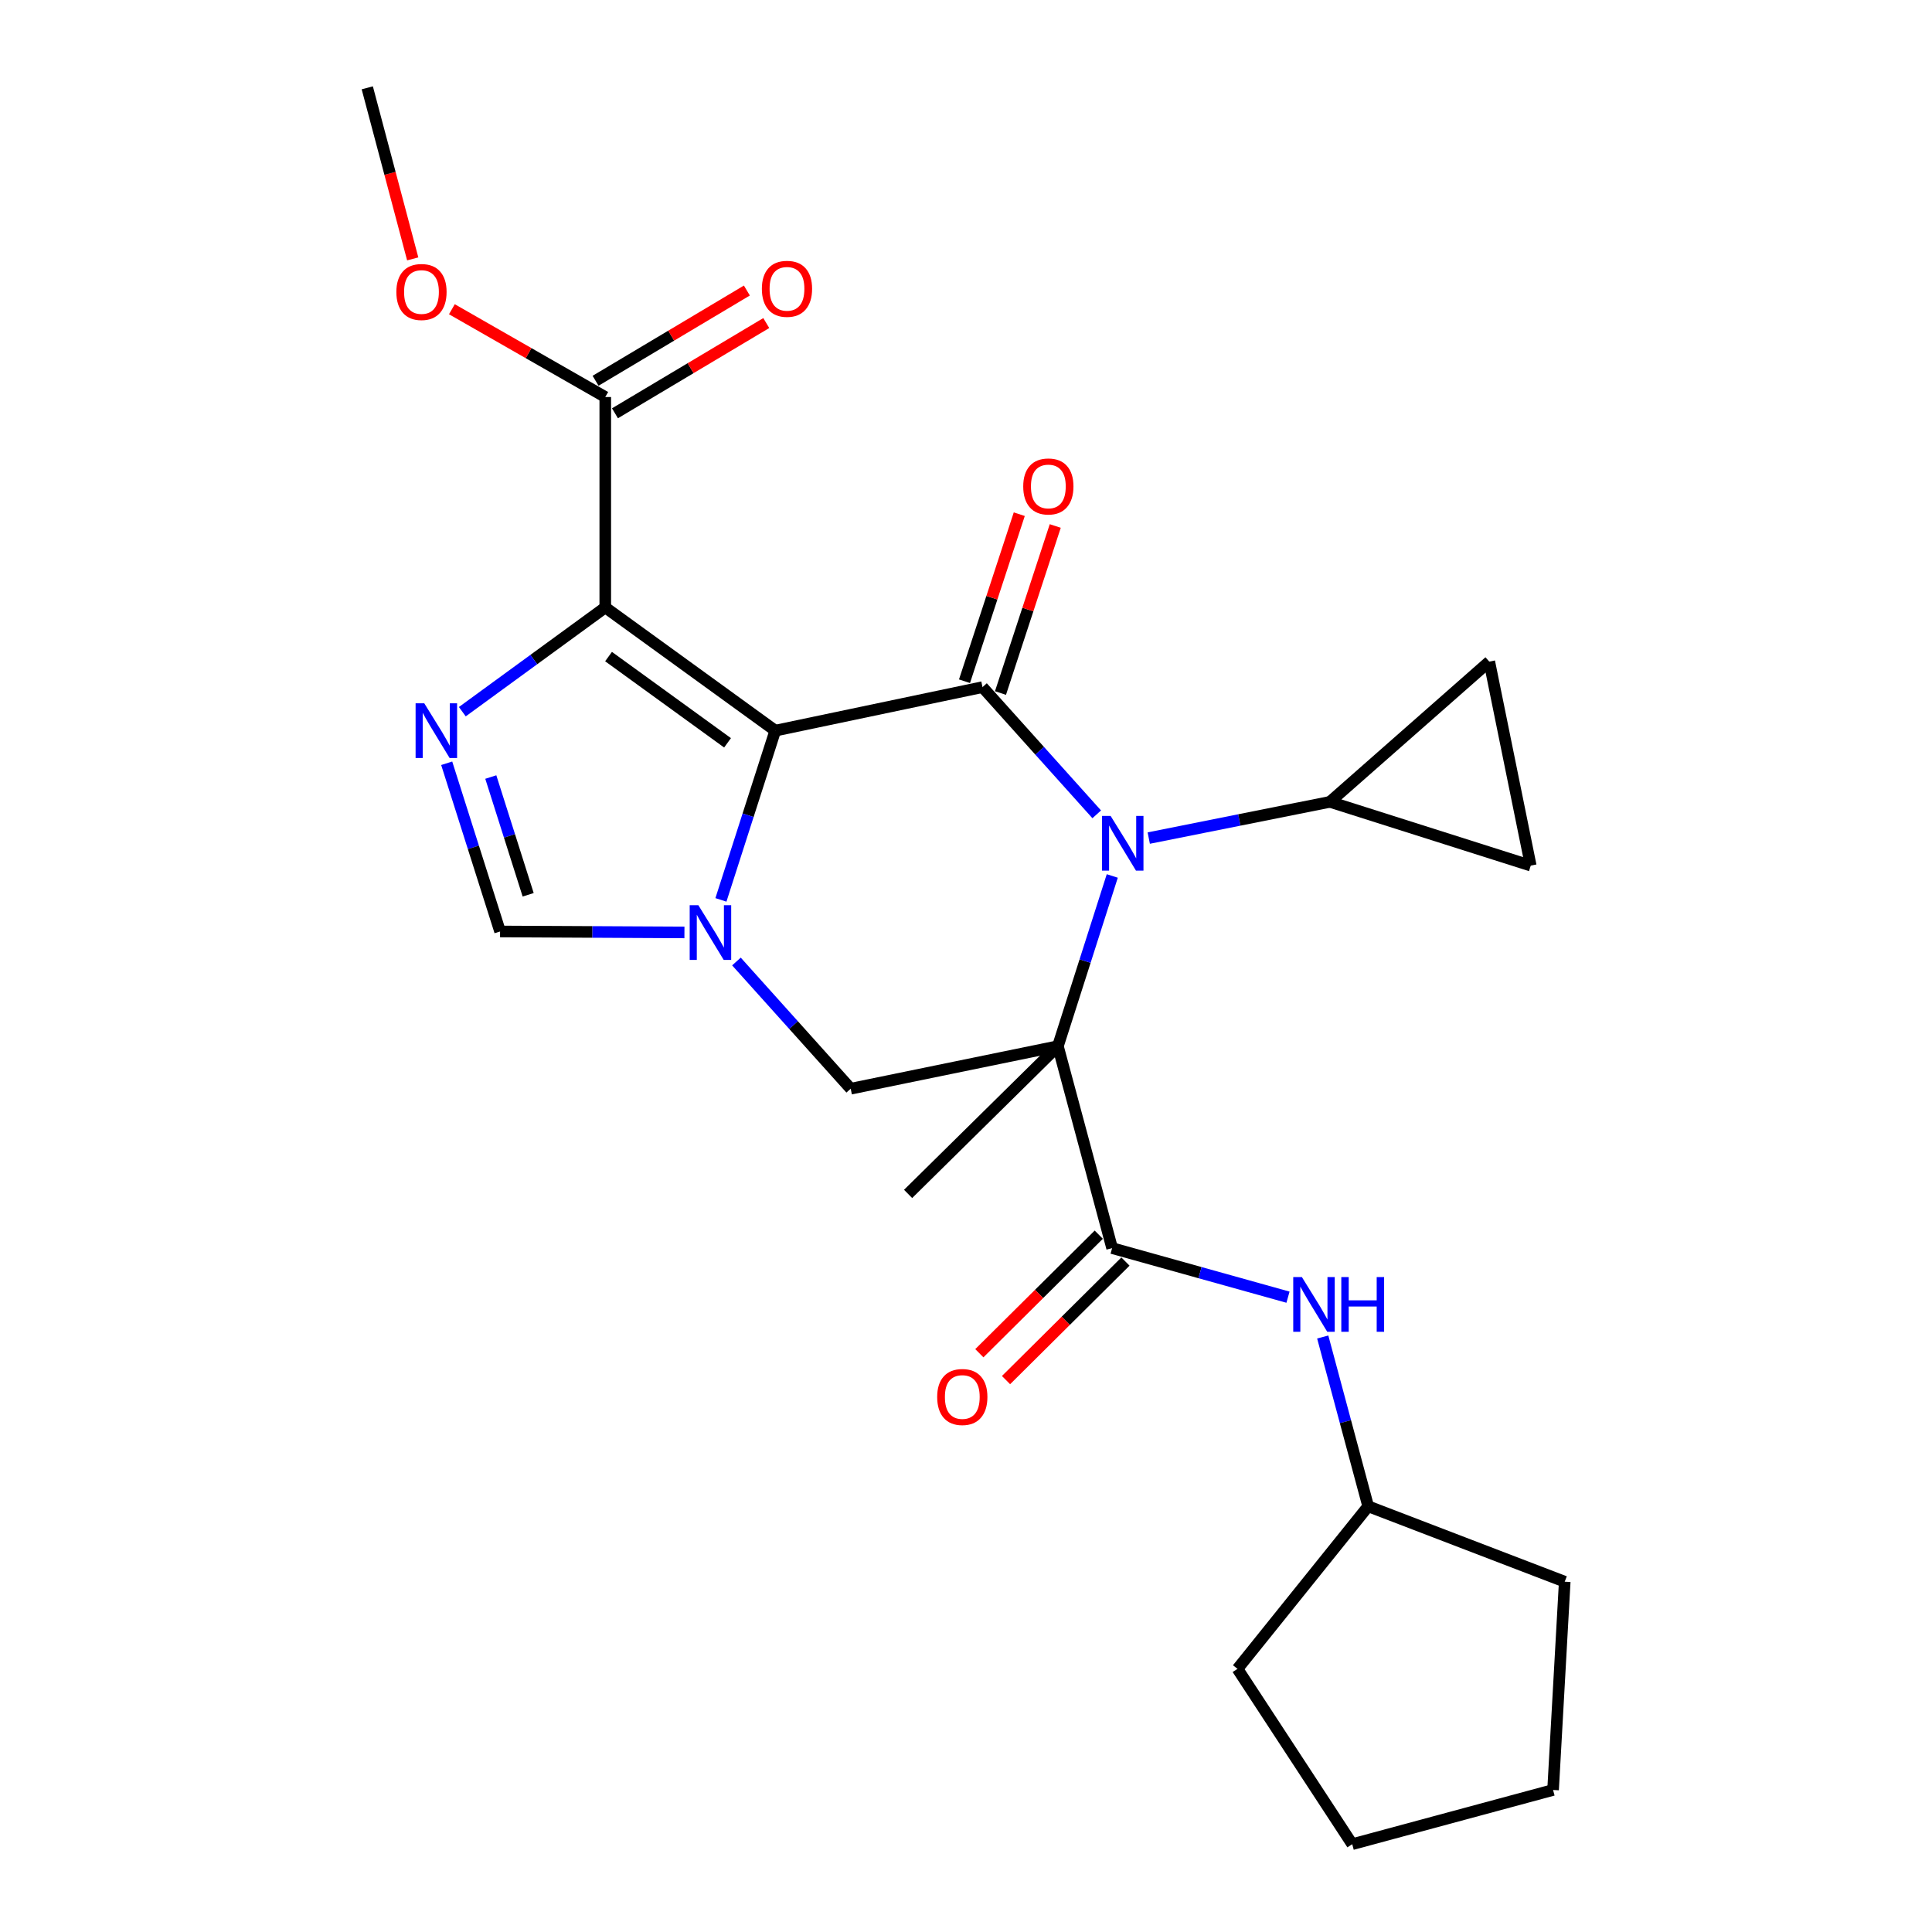 <?xml version='1.0' encoding='iso-8859-1'?>
<svg version='1.1' baseProfile='full'
              xmlns='http://www.w3.org/2000/svg'
                      xmlns:rdkit='http://www.rdkit.org/xml'
                      xmlns:xlink='http://www.w3.org/1999/xlink'
                  xml:space='preserve'
width='1000px' height='1000px' viewBox='0 0 1000 1000'>
<!-- END OF HEADER -->
<rect style='opacity:1.0;fill:#FFFFFF;stroke:none' width='1000' height='1000' x='0' y='0'> </rect>
<path class='bond-2' d='M 401.274,378.177 L 508.537,355.658' style='fill:none;fill-rule:evenodd;stroke:#000000;stroke-width:6px;stroke-linecap:butt;stroke-linejoin:miter;stroke-opacity:1' />
<path class='bond-3' d='M 401.274,378.177 L 313.286,314.407' style='fill:none;fill-rule:evenodd;stroke:#000000;stroke-width:6px;stroke-linecap:butt;stroke-linejoin:miter;stroke-opacity:1' />
<path class='bond-3' d='M 376.573,384.483 L 314.981,339.844' style='fill:none;fill-rule:evenodd;stroke:#000000;stroke-width:6px;stroke-linecap:butt;stroke-linejoin:miter;stroke-opacity:1' />
<path class='bond-4' d='M 401.274,378.177 L 387.212,421.979' style='fill:none;fill-rule:evenodd;stroke:#000000;stroke-width:6px;stroke-linecap:butt;stroke-linejoin:miter;stroke-opacity:1' />
<path class='bond-4' d='M 387.212,421.979 L 373.15,465.781' style='fill:none;fill-rule:evenodd;stroke:#0000FF;stroke-width:6px;stroke-linecap:butt;stroke-linejoin:miter;stroke-opacity:1' />
<path class='bond-0' d='M 547.566,541.501 L 440.325,563.519' style='fill:none;fill-rule:evenodd;stroke:#000000;stroke-width:6px;stroke-linecap:butt;stroke-linejoin:miter;stroke-opacity:1' />
<path class='bond-6' d='M 547.566,541.501 L 575.629,646.02' style='fill:none;fill-rule:evenodd;stroke:#000000;stroke-width:6px;stroke-linecap:butt;stroke-linejoin:miter;stroke-opacity:1' />
<path class='bond-17' d='M 547.566,541.501 L 470.032,617.968' style='fill:none;fill-rule:evenodd;stroke:#000000;stroke-width:6px;stroke-linecap:butt;stroke-linejoin:miter;stroke-opacity:1' />
<path class='bond-26' d='M 547.566,541.501 L 561.639,497.449' style='fill:none;fill-rule:evenodd;stroke:#000000;stroke-width:6px;stroke-linecap:butt;stroke-linejoin:miter;stroke-opacity:1' />
<path class='bond-26' d='M 561.639,497.449 L 575.713,453.397' style='fill:none;fill-rule:evenodd;stroke:#0000FF;stroke-width:6px;stroke-linecap:butt;stroke-linejoin:miter;stroke-opacity:1' />
<path class='bond-1' d='M 567.661,421.497 L 538.099,388.577' style='fill:none;fill-rule:evenodd;stroke:#0000FF;stroke-width:6px;stroke-linecap:butt;stroke-linejoin:miter;stroke-opacity:1' />
<path class='bond-1' d='M 538.099,388.577 L 508.537,355.658' style='fill:none;fill-rule:evenodd;stroke:#000000;stroke-width:6px;stroke-linecap:butt;stroke-linejoin:miter;stroke-opacity:1' />
<path class='bond-9' d='M 594.592,433.787 L 641.486,424.413' style='fill:none;fill-rule:evenodd;stroke:#0000FF;stroke-width:6px;stroke-linecap:butt;stroke-linejoin:miter;stroke-opacity:1' />
<path class='bond-9' d='M 641.486,424.413 L 688.38,415.039' style='fill:none;fill-rule:evenodd;stroke:#000000;stroke-width:6px;stroke-linecap:butt;stroke-linejoin:miter;stroke-opacity:1' />
<path class='bond-14' d='M 517.85,358.711 L 532.025,315.482' style='fill:none;fill-rule:evenodd;stroke:#000000;stroke-width:6px;stroke-linecap:butt;stroke-linejoin:miter;stroke-opacity:1' />
<path class='bond-14' d='M 532.025,315.482 L 546.199,272.253' style='fill:none;fill-rule:evenodd;stroke:#FF0000;stroke-width:6px;stroke-linecap:butt;stroke-linejoin:miter;stroke-opacity:1' />
<path class='bond-14' d='M 499.225,352.604 L 513.399,309.375' style='fill:none;fill-rule:evenodd;stroke:#000000;stroke-width:6px;stroke-linecap:butt;stroke-linejoin:miter;stroke-opacity:1' />
<path class='bond-14' d='M 513.399,309.375 L 527.573,266.146' style='fill:none;fill-rule:evenodd;stroke:#FF0000;stroke-width:6px;stroke-linecap:butt;stroke-linejoin:miter;stroke-opacity:1' />
<path class='bond-5' d='M 313.286,314.407 L 276.292,341.389' style='fill:none;fill-rule:evenodd;stroke:#000000;stroke-width:6px;stroke-linecap:butt;stroke-linejoin:miter;stroke-opacity:1' />
<path class='bond-5' d='M 276.292,341.389 L 239.298,368.371' style='fill:none;fill-rule:evenodd;stroke:#0000FF;stroke-width:6px;stroke-linecap:butt;stroke-linejoin:miter;stroke-opacity:1' />
<path class='bond-10' d='M 313.286,314.407 L 313.286,205.5' style='fill:none;fill-rule:evenodd;stroke:#000000;stroke-width:6px;stroke-linecap:butt;stroke-linejoin:miter;stroke-opacity:1' />
<path class='bond-7' d='M 381.18,497.668 L 410.752,530.593' style='fill:none;fill-rule:evenodd;stroke:#0000FF;stroke-width:6px;stroke-linecap:butt;stroke-linejoin:miter;stroke-opacity:1' />
<path class='bond-7' d='M 410.752,530.593 L 440.325,563.519' style='fill:none;fill-rule:evenodd;stroke:#000000;stroke-width:6px;stroke-linecap:butt;stroke-linejoin:miter;stroke-opacity:1' />
<path class='bond-8' d='M 354.261,482.617 L 306.549,482.373' style='fill:none;fill-rule:evenodd;stroke:#0000FF;stroke-width:6px;stroke-linecap:butt;stroke-linejoin:miter;stroke-opacity:1' />
<path class='bond-8' d='M 306.549,482.373 L 258.838,482.13' style='fill:none;fill-rule:evenodd;stroke:#000000;stroke-width:6px;stroke-linecap:butt;stroke-linejoin:miter;stroke-opacity:1' />
<path class='bond-25' d='M 231.211,395.064 L 245.024,438.597' style='fill:none;fill-rule:evenodd;stroke:#0000FF;stroke-width:6px;stroke-linecap:butt;stroke-linejoin:miter;stroke-opacity:1' />
<path class='bond-25' d='M 245.024,438.597 L 258.838,482.13' style='fill:none;fill-rule:evenodd;stroke:#000000;stroke-width:6px;stroke-linecap:butt;stroke-linejoin:miter;stroke-opacity:1' />
<path class='bond-25' d='M 254.038,402.195 L 263.708,432.669' style='fill:none;fill-rule:evenodd;stroke:#0000FF;stroke-width:6px;stroke-linecap:butt;stroke-linejoin:miter;stroke-opacity:1' />
<path class='bond-25' d='M 263.708,432.669 L 273.377,463.142' style='fill:none;fill-rule:evenodd;stroke:#000000;stroke-width:6px;stroke-linecap:butt;stroke-linejoin:miter;stroke-opacity:1' />
<path class='bond-11' d='M 575.629,646.02 L 621.146,658.719' style='fill:none;fill-rule:evenodd;stroke:#000000;stroke-width:6px;stroke-linecap:butt;stroke-linejoin:miter;stroke-opacity:1' />
<path class='bond-11' d='M 621.146,658.719 L 666.663,671.418' style='fill:none;fill-rule:evenodd;stroke:#0000FF;stroke-width:6px;stroke-linecap:butt;stroke-linejoin:miter;stroke-opacity:1' />
<path class='bond-15' d='M 568.724,639.064 L 537.817,669.745' style='fill:none;fill-rule:evenodd;stroke:#000000;stroke-width:6px;stroke-linecap:butt;stroke-linejoin:miter;stroke-opacity:1' />
<path class='bond-15' d='M 537.817,669.745 L 506.91,700.426' style='fill:none;fill-rule:evenodd;stroke:#FF0000;stroke-width:6px;stroke-linecap:butt;stroke-linejoin:miter;stroke-opacity:1' />
<path class='bond-15' d='M 582.533,652.975 L 551.627,683.656' style='fill:none;fill-rule:evenodd;stroke:#000000;stroke-width:6px;stroke-linecap:butt;stroke-linejoin:miter;stroke-opacity:1' />
<path class='bond-15' d='M 551.627,683.656 L 520.72,714.337' style='fill:none;fill-rule:evenodd;stroke:#FF0000;stroke-width:6px;stroke-linecap:butt;stroke-linejoin:miter;stroke-opacity:1' />
<path class='bond-12' d='M 688.38,415.039 L 792.311,448.045' style='fill:none;fill-rule:evenodd;stroke:#000000;stroke-width:6px;stroke-linecap:butt;stroke-linejoin:miter;stroke-opacity:1' />
<path class='bond-13' d='M 688.38,415.039 L 770.848,342.448' style='fill:none;fill-rule:evenodd;stroke:#000000;stroke-width:6px;stroke-linecap:butt;stroke-linejoin:miter;stroke-opacity:1' />
<path class='bond-16' d='M 318.306,213.917 L 357.464,190.564' style='fill:none;fill-rule:evenodd;stroke:#000000;stroke-width:6px;stroke-linecap:butt;stroke-linejoin:miter;stroke-opacity:1' />
<path class='bond-16' d='M 357.464,190.564 L 396.622,167.21' style='fill:none;fill-rule:evenodd;stroke:#FF0000;stroke-width:6px;stroke-linecap:butt;stroke-linejoin:miter;stroke-opacity:1' />
<path class='bond-16' d='M 308.266,197.083 L 347.424,173.729' style='fill:none;fill-rule:evenodd;stroke:#000000;stroke-width:6px;stroke-linecap:butt;stroke-linejoin:miter;stroke-opacity:1' />
<path class='bond-16' d='M 347.424,173.729 L 386.582,150.376' style='fill:none;fill-rule:evenodd;stroke:#FF0000;stroke-width:6px;stroke-linecap:butt;stroke-linejoin:miter;stroke-opacity:1' />
<path class='bond-18' d='M 313.286,205.5 L 273.59,182.78' style='fill:none;fill-rule:evenodd;stroke:#000000;stroke-width:6px;stroke-linecap:butt;stroke-linejoin:miter;stroke-opacity:1' />
<path class='bond-18' d='M 273.59,182.78 L 233.894,160.06' style='fill:none;fill-rule:evenodd;stroke:#FF0000;stroke-width:6px;stroke-linecap:butt;stroke-linejoin:miter;stroke-opacity:1' />
<path class='bond-19' d='M 684.643,692.036 L 696.405,735.847' style='fill:none;fill-rule:evenodd;stroke:#0000FF;stroke-width:6px;stroke-linecap:butt;stroke-linejoin:miter;stroke-opacity:1' />
<path class='bond-19' d='M 696.405,735.847 L 708.167,779.657' style='fill:none;fill-rule:evenodd;stroke:#000000;stroke-width:6px;stroke-linecap:butt;stroke-linejoin:miter;stroke-opacity:1' />
<path class='bond-27' d='M 792.311,448.045 L 770.848,342.448' style='fill:none;fill-rule:evenodd;stroke:#000000;stroke-width:6px;stroke-linecap:butt;stroke-linejoin:miter;stroke-opacity:1' />
<path class='bond-20' d='M 213.624,134 L 201.863,89.727' style='fill:none;fill-rule:evenodd;stroke:#FF0000;stroke-width:6px;stroke-linecap:butt;stroke-linejoin:miter;stroke-opacity:1' />
<path class='bond-20' d='M 201.863,89.727 L 190.102,45.455' style='fill:none;fill-rule:evenodd;stroke:#000000;stroke-width:6px;stroke-linecap:butt;stroke-linejoin:miter;stroke-opacity:1' />
<path class='bond-21' d='M 708.167,779.657 L 809.898,818.686' style='fill:none;fill-rule:evenodd;stroke:#000000;stroke-width:6px;stroke-linecap:butt;stroke-linejoin:miter;stroke-opacity:1' />
<path class='bond-22' d='M 708.167,779.657 L 640.52,863.802' style='fill:none;fill-rule:evenodd;stroke:#000000;stroke-width:6px;stroke-linecap:butt;stroke-linejoin:miter;stroke-opacity:1' />
<path class='bond-24' d='M 809.898,818.686 L 803.865,926.483' style='fill:none;fill-rule:evenodd;stroke:#000000;stroke-width:6px;stroke-linecap:butt;stroke-linejoin:miter;stroke-opacity:1' />
<path class='bond-23' d='M 640.52,863.802 L 699.912,954.545' style='fill:none;fill-rule:evenodd;stroke:#000000;stroke-width:6px;stroke-linecap:butt;stroke-linejoin:miter;stroke-opacity:1' />
<path class='bond-28' d='M 699.912,954.545 L 803.865,926.483' style='fill:none;fill-rule:evenodd;stroke:#000000;stroke-width:6px;stroke-linecap:butt;stroke-linejoin:miter;stroke-opacity:1' />
<path  class='atom-2' d='M 574.857 422.321
L 584.137 437.321
Q 585.057 438.801, 586.537 441.481
Q 588.017 444.161, 588.097 444.321
L 588.097 422.321
L 591.857 422.321
L 591.857 450.641
L 587.977 450.641
L 578.017 434.241
Q 576.857 432.321, 575.617 430.121
Q 574.417 427.921, 574.057 427.241
L 574.057 450.641
L 570.377 450.641
L 570.377 422.321
L 574.857 422.321
' fill='#0000FF'/>
<path  class='atom-5' d='M 361.463 468.525
L 370.743 483.525
Q 371.663 485.005, 373.143 487.685
Q 374.623 490.365, 374.703 490.525
L 374.703 468.525
L 378.463 468.525
L 378.463 496.845
L 374.583 496.845
L 364.623 480.445
Q 363.463 478.525, 362.223 476.325
Q 361.023 474.125, 360.663 473.445
L 360.663 496.845
L 356.983 496.845
L 356.983 468.525
L 361.463 468.525
' fill='#0000FF'/>
<path  class='atom-6' d='M 219.593 364.017
L 228.873 379.017
Q 229.793 380.497, 231.273 383.177
Q 232.753 385.857, 232.833 386.017
L 232.833 364.017
L 236.593 364.017
L 236.593 392.337
L 232.713 392.337
L 222.753 375.937
Q 221.593 374.017, 220.353 371.817
Q 219.153 369.617, 218.793 368.937
L 218.793 392.337
L 215.113 392.337
L 215.113 364.017
L 219.593 364.017
' fill='#0000FF'/>
<path  class='atom-12' d='M 673.855 661.011
L 683.135 676.011
Q 684.055 677.491, 685.535 680.171
Q 687.015 682.851, 687.095 683.011
L 687.095 661.011
L 690.855 661.011
L 690.855 689.331
L 686.975 689.331
L 677.015 672.931
Q 675.855 671.011, 674.615 668.811
Q 673.415 666.611, 673.055 665.931
L 673.055 689.331
L 669.375 689.331
L 669.375 661.011
L 673.855 661.011
' fill='#0000FF'/>
<path  class='atom-12' d='M 694.255 661.011
L 698.095 661.011
L 698.095 673.051
L 712.575 673.051
L 712.575 661.011
L 716.415 661.011
L 716.415 689.331
L 712.575 689.331
L 712.575 676.251
L 698.095 676.251
L 698.095 689.331
L 694.255 689.331
L 694.255 661.011
' fill='#0000FF'/>
<path  class='atom-15' d='M 529.622 251.785
Q 529.622 244.985, 532.982 241.185
Q 536.342 237.385, 542.622 237.385
Q 548.902 237.385, 552.262 241.185
Q 555.622 244.985, 555.622 251.785
Q 555.622 258.665, 552.222 262.585
Q 548.822 266.465, 542.622 266.465
Q 536.382 266.465, 532.982 262.585
Q 529.622 258.705, 529.622 251.785
M 542.622 263.265
Q 546.942 263.265, 549.262 260.385
Q 551.622 257.465, 551.622 251.785
Q 551.622 246.225, 549.262 243.425
Q 546.942 240.585, 542.622 240.585
Q 538.302 240.585, 535.942 243.385
Q 533.622 246.185, 533.622 251.785
Q 533.622 257.505, 535.942 260.385
Q 538.302 263.265, 542.622 263.265
' fill='#FF0000'/>
<path  class='atom-16' d='M 485.083 723.079
Q 485.083 716.279, 488.443 712.479
Q 491.803 708.679, 498.083 708.679
Q 504.363 708.679, 507.723 712.479
Q 511.083 716.279, 511.083 723.079
Q 511.083 729.959, 507.683 733.879
Q 504.283 737.759, 498.083 737.759
Q 491.843 737.759, 488.443 733.879
Q 485.083 729.999, 485.083 723.079
M 498.083 734.559
Q 502.403 734.559, 504.723 731.679
Q 507.083 728.759, 507.083 723.079
Q 507.083 717.519, 504.723 714.719
Q 502.403 711.879, 498.083 711.879
Q 493.763 711.879, 491.403 714.679
Q 489.083 717.479, 489.083 723.079
Q 489.083 728.799, 491.403 731.679
Q 493.763 734.559, 498.083 734.559
' fill='#FF0000'/>
<path  class='atom-17' d='M 394.34 149.487
Q 394.34 142.687, 397.7 138.887
Q 401.06 135.087, 407.34 135.087
Q 413.62 135.087, 416.98 138.887
Q 420.34 142.687, 420.34 149.487
Q 420.34 156.367, 416.94 160.287
Q 413.54 164.167, 407.34 164.167
Q 401.1 164.167, 397.7 160.287
Q 394.34 156.407, 394.34 149.487
M 407.34 160.967
Q 411.66 160.967, 413.98 158.087
Q 416.34 155.167, 416.34 149.487
Q 416.34 143.927, 413.98 141.127
Q 411.66 138.287, 407.34 138.287
Q 403.02 138.287, 400.66 141.087
Q 398.34 143.887, 398.34 149.487
Q 398.34 155.207, 400.66 158.087
Q 403.02 160.967, 407.34 160.967
' fill='#FF0000'/>
<path  class='atom-19' d='M 205.154 151.132
Q 205.154 144.332, 208.514 140.532
Q 211.874 136.732, 218.154 136.732
Q 224.434 136.732, 227.794 140.532
Q 231.154 144.332, 231.154 151.132
Q 231.154 158.012, 227.754 161.932
Q 224.354 165.812, 218.154 165.812
Q 211.914 165.812, 208.514 161.932
Q 205.154 158.052, 205.154 151.132
M 218.154 162.612
Q 222.474 162.612, 224.794 159.732
Q 227.154 156.812, 227.154 151.132
Q 227.154 145.572, 224.794 142.772
Q 222.474 139.932, 218.154 139.932
Q 213.834 139.932, 211.474 142.732
Q 209.154 145.532, 209.154 151.132
Q 209.154 156.852, 211.474 159.732
Q 213.834 162.612, 218.154 162.612
' fill='#FF0000'/>
</svg>

